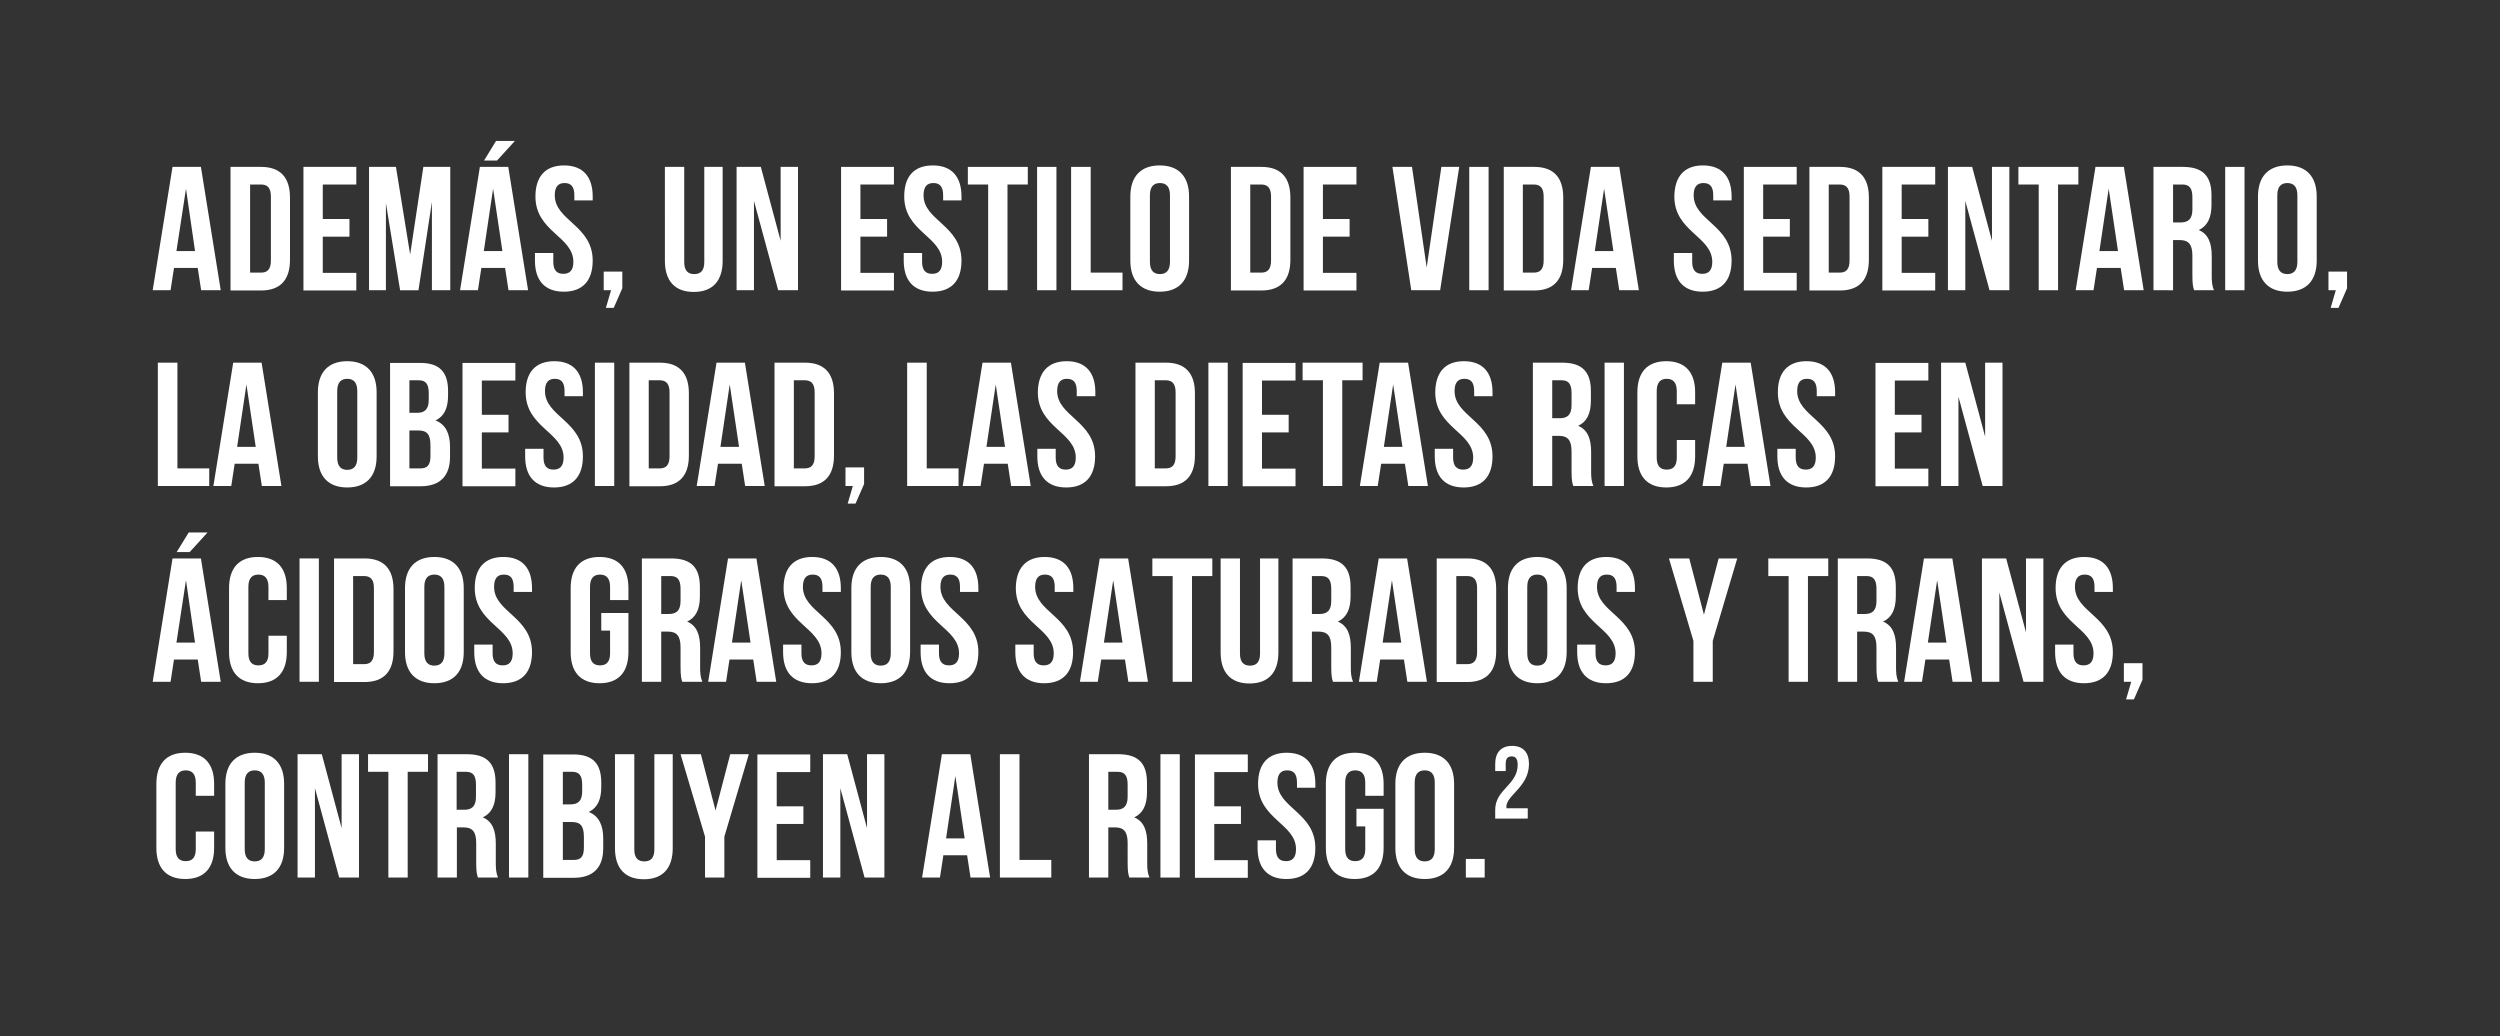 <?xml version="1.0" encoding="utf-8"?>
<!-- Generator: Adobe Illustrator 25.3.0, SVG Export Plug-In . SVG Version: 6.00 Build 0)  -->
<svg version="1.1" id="Layer_1" xmlns="http://www.w3.org/2000/svg" xmlns:xlink="http://www.w3.org/1999/xlink" x="0px" y="0px"
	 viewBox="0 0 1021.6 423.4" style="enable-background:new 0 0 1021.6 423.4;" xml:space="preserve">
<rect x="0" y="0" width="1021.6" height="423.4" fill="#333333" stroke="none"/>
<style type="text/css">
	.st0{fill:#FFFFFF;}
</style>
<g>
	<g>
		<path class="st0" d="M90.2,118.6h-8l-1.4-9.1h-9.7l-1.4,9.1h-7.3l8.1-50.4h11.6L90.2,118.6z M72.1,102.6h7.6L76,77.1L72.1,102.6z"
			/>
		<path class="st0" d="M94.2,68.2h12.5c7.9,0,11.8,4.4,11.8,12.5v25.5c0,8.1-3.9,12.5-11.8,12.5H94.2V68.2z M102.2,75.4v36h4.5
			c2.5,0,4-1.3,4-4.9V80.3c0-3.6-1.5-4.9-4-4.9H102.2z"/>
		<path class="st0" d="M131.9,89.5h10.9v7.2h-10.9v14.8h13.7v7.2H124V68.2h21.6v7.2h-13.7V89.5z"/>
		<path class="st0" d="M167.6,104l5.4-35.8h11v50.4h-7.5V82.5l-5.5,36.1h-7.5L157.7,83v35.6h-6.9V68.2h11L167.6,104z"/>
		<path class="st0" d="M215.8,118.6h-8l-1.4-9.1h-9.7l-1.4,9.1h-7.3l8.1-50.4h11.6L215.8,118.6z M210.4,57.6l-7.3,8h-5.3l4.9-8
			H210.4z M197.7,102.6h7.6l-3.8-25.5L197.7,102.6z"/>
		<path class="st0" d="M230.5,67.6c7.7,0,11.7,4.6,11.7,12.7v1.6h-7.5v-2.1c0-3.6-1.4-5-4-5c-2.5,0-4,1.4-4,5
			c0,10.4,15.5,12.3,15.5,26.7c0,8.1-4,12.7-11.8,12.7c-7.8,0-11.8-4.6-11.8-12.7v-3.1h7.5v3.6c0,3.6,1.6,4.9,4.1,4.9
			c2.5,0,4.1-1.3,4.1-4.9c0-10.4-15.5-12.3-15.5-26.7C218.8,72.2,222.8,67.6,230.5,67.6z"/>
		<path class="st0" d="M246.7,118.6V111h7.6v6.8l-3.5,8h-3.2l2.1-7.2H246.7z"/>
		<path class="st0" d="M279.6,68.2v38.9c0,3.6,1.6,4.9,4.1,4.9c2.5,0,4.1-1.3,4.1-4.9V68.2h7.5v38.4c0,8.1-4,12.7-11.8,12.7
			c-7.8,0-11.8-4.6-11.8-12.7V68.2H279.6z"/>
		<path class="st0" d="M308.1,82.1v36.5h-7.1V68.2h9.9l8.1,30.2V68.2h7.1v50.4h-8.1L308.1,82.1z"/>
		<path class="st0" d="M351.6,89.5h10.9v7.2h-10.9v14.8h13.7v7.2h-21.6V68.2h21.6v7.2h-13.7V89.5z"/>
		<path class="st0" d="M381.2,67.6c7.7,0,11.7,4.6,11.7,12.7v1.6h-7.5v-2.1c0-3.6-1.4-5-4-5c-2.5,0-4,1.4-4,5
			c0,10.4,15.5,12.3,15.5,26.7c0,8.1-4,12.7-11.8,12.7c-7.8,0-11.8-4.6-11.8-12.7v-3.1h7.5v3.6c0,3.6,1.6,4.9,4.1,4.9
			c2.5,0,4.1-1.3,4.1-4.9c0-10.4-15.5-12.3-15.5-26.7C369.5,72.2,373.4,67.6,381.2,67.6z"/>
		<path class="st0" d="M395.5,68.2H420v7.2h-8.3v43.2h-7.9V75.4h-8.3V68.2z"/>
		<path class="st0" d="M423.8,68.2h7.9v50.4h-7.9V68.2z"/>
		<path class="st0" d="M437.8,68.2h7.9v43.2h13v7.2h-21V68.2z"/>
		<path class="st0" d="M461.9,80.3c0-8.1,4.2-12.7,12-12.7c7.8,0,12,4.6,12,12.7v26.2c0,8.1-4.2,12.7-12,12.7c-7.8,0-12-4.6-12-12.7
			V80.3z M469.9,107c0,3.6,1.6,5,4.1,5c2.5,0,4.1-1.4,4.1-5V79.8c0-3.6-1.6-5-4.1-5c-2.5,0-4.1,1.4-4.1,5V107z"/>
		<path class="st0" d="M503,68.2h12.5c7.9,0,11.8,4.4,11.8,12.5v25.5c0,8.1-3.9,12.5-11.8,12.5H503V68.2z M510.9,75.4v36h4.5
			c2.5,0,4-1.3,4-4.9V80.3c0-3.6-1.5-4.9-4-4.9H510.9z"/>
		<path class="st0" d="M540.6,89.5h10.9v7.2h-10.9v14.8h13.7v7.2h-21.6V68.2h21.6v7.2h-13.7V89.5z"/>
		<path class="st0" d="M583,109.3l6-41.1h7.3l-7.8,50.4h-11.8L569,68.2h8L583,109.3z"/>
		<path class="st0" d="M600.4,68.2h7.9v50.4h-7.9V68.2z"/>
		<path class="st0" d="M614.4,68.2H627c7.9,0,11.8,4.4,11.8,12.5v25.5c0,8.1-3.9,12.5-11.8,12.5h-12.5V68.2z M622.3,75.4v36h4.5
			c2.5,0,4-1.3,4-4.9V80.3c0-3.6-1.5-4.9-4-4.9H622.3z"/>
		<path class="st0" d="M669.7,118.6h-8l-1.4-9.1h-9.7l-1.4,9.1H642l8.1-50.4h11.6L669.7,118.6z M651.7,102.6h7.6l-3.8-25.5
			L651.7,102.6z"/>
		<path class="st0" d="M695.9,67.6c7.7,0,11.7,4.6,11.7,12.7v1.6h-7.5v-2.1c0-3.6-1.4-5-4-5c-2.5,0-4,1.4-4,5
			c0,10.4,15.5,12.3,15.5,26.7c0,8.1-4,12.7-11.8,12.7c-7.8,0-11.8-4.6-11.8-12.7v-3.1h7.5v3.6c0,3.6,1.6,4.9,4.1,4.9
			c2.5,0,4.1-1.3,4.1-4.9c0-10.4-15.5-12.3-15.5-26.7C684.3,72.2,688.2,67.6,695.9,67.6z"/>
		<path class="st0" d="M720.5,89.5h10.9v7.2h-10.9v14.8h13.7v7.2h-21.6V68.2h21.6v7.2h-13.7V89.5z"/>
		<path class="st0" d="M739.4,68.2h12.5c7.9,0,11.8,4.4,11.8,12.5v25.5c0,8.1-3.9,12.5-11.8,12.5h-12.5V68.2z M747.3,75.4v36h4.5
			c2.5,0,4-1.3,4-4.9V80.3c0-3.6-1.5-4.9-4-4.9H747.3z"/>
		<path class="st0" d="M777.1,89.5h10.9v7.2h-10.9v14.8h13.7v7.2h-21.6V68.2h21.6v7.2h-13.7V89.5z"/>
		<path class="st0" d="M803.1,82.1v36.5h-7.1V68.2h9.9l8.1,30.2V68.2h7.1v50.4h-8.1L803.1,82.1z"/>
		<path class="st0" d="M824.8,68.2h24.5v7.2H841v43.2h-7.9V75.4h-8.3V68.2z"/>
		<path class="st0" d="M876,118.6h-8l-1.4-9.1h-9.7l-1.4,9.1h-7.3l8.1-50.4h11.6L876,118.6z M857.9,102.6h7.6l-3.8-25.5L857.9,102.6
			z"/>
		<path class="st0" d="M896.6,118.6c-0.4-1.3-0.7-2.1-0.7-6.2v-7.9c0-4.7-1.6-6.4-5.2-6.4H888v20.5H880V68.2h12
			c8.2,0,11.7,3.8,11.7,11.6v4c0,5.2-1.7,8.6-5.2,10.2c4,1.7,5.3,5.5,5.3,10.7v7.8c0,2.4,0.1,4.2,0.9,6.1H896.6z M888,75.4v15.5h3.1
			c3,0,4.8-1.3,4.8-5.3v-5c0-3.6-1.2-5.2-4-5.2H888z"/>
		<path class="st0" d="M909.3,68.2h7.9v50.4h-7.9V68.2z"/>
		<path class="st0" d="M922.7,80.3c0-8.1,4.2-12.7,12-12.7c7.8,0,12,4.6,12,12.7v26.2c0,8.1-4.2,12.7-12,12.7c-7.8,0-12-4.6-12-12.7
			V80.3z M930.6,107c0,3.6,1.6,5,4.1,5c2.5,0,4.1-1.4,4.1-5V79.8c0-3.6-1.6-5-4.1-5c-2.5,0-4.1,1.4-4.1,5V107z"/>
		<path class="st0" d="M951.5,118.6V111h7.6v6.8l-3.5,8h-3.2l2.1-7.2H951.5z"/>
		<path class="st0" d="M64.6,148.2h7.9v43.2h13v7.2h-21V148.2z"/>
		<path class="st0" d="M115,198.6h-8l-1.4-9.1h-9.7l-1.4,9.1h-7.3l8.1-50.4h11.6L115,198.6z M96.9,182.6h7.6l-3.8-25.5L96.9,182.6z"
			/>
		<path class="st0" d="M129.9,160.3c0-8.1,4.2-12.7,12-12.7c7.8,0,12,4.6,12,12.7v26.2c0,8.1-4.2,12.7-12,12.7
			c-7.8,0-12-4.6-12-12.7V160.3z M137.8,187c0,3.6,1.6,5,4.1,5c2.5,0,4.1-1.4,4.1-5v-27.2c0-3.6-1.6-5-4.1-5c-2.5,0-4.1,1.4-4.1,5
			V187z"/>
		<path class="st0" d="M183.1,159.8v1.8c0,5.2-1.6,8.5-5.1,10.2c4.2,1.7,5.9,5.5,5.9,10.8v4.1c0,7.8-4.1,12-12,12h-12.5v-50.4h12
			C179.6,148.2,183.1,152,183.1,159.8z M167.3,155.4v13.3h3.1c3,0,4.8-1.3,4.8-5.3v-2.8c0-3.6-1.2-5.2-4-5.2H167.3z M167.3,175.9
			v15.5h4.5c2.7,0,4.1-1.2,4.1-5v-4.4c0-4.7-1.5-6.1-5.1-6.1H167.3z"/>
		<path class="st0" d="M196.9,169.5h10.9v7.2h-10.9v14.8h13.7v7.2H189v-50.4h21.6v7.2h-13.7V169.5z"/>
		<path class="st0" d="M226.5,147.6c7.7,0,11.7,4.6,11.7,12.7v1.6h-7.5v-2.1c0-3.6-1.4-5-4-5c-2.5,0-4,1.4-4,5
			c0,10.4,15.5,12.3,15.5,26.7c0,8.1-4,12.7-11.8,12.7c-7.8,0-11.8-4.6-11.8-12.7v-3.1h7.5v3.6c0,3.6,1.6,4.9,4.1,4.9
			c2.5,0,4.1-1.3,4.1-4.9c0-10.4-15.5-12.3-15.5-26.7C214.8,152.2,218.8,147.6,226.5,147.6z"/>
		<path class="st0" d="M243.1,148.2h7.9v50.4h-7.9V148.2z"/>
		<path class="st0" d="M257.2,148.2h12.5c7.9,0,11.8,4.4,11.8,12.5v25.5c0,8.1-3.9,12.5-11.8,12.5h-12.5V148.2z M265.1,155.4v36h4.5
			c2.5,0,4-1.3,4-4.9v-26.2c0-3.6-1.5-4.9-4-4.9H265.1z"/>
		<path class="st0" d="M312.5,198.6h-8l-1.4-9.1h-9.7l-1.4,9.1h-7.3l8.1-50.4h11.6L312.5,198.6z M294.4,182.6h7.6l-3.8-25.5
			L294.4,182.6z"/>
		<path class="st0" d="M316.5,148.2H329c7.9,0,11.8,4.4,11.8,12.5v25.5c0,8.1-3.9,12.5-11.8,12.5h-12.5V148.2z M324.4,155.4v36h4.5
			c2.5,0,4-1.3,4-4.9v-26.2c0-3.6-1.5-4.9-4-4.9H324.4z"/>
		<path class="st0" d="M345.5,198.6V191h7.6v6.8l-3.5,8h-3.2l2.1-7.2H345.5z"/>
		<path class="st0" d="M370.8,148.2h7.9v43.2h13v7.2h-21V148.2z"/>
		<path class="st0" d="M421.2,198.6h-8l-1.4-9.1h-9.7l-1.4,9.1h-7.3l8.1-50.4h11.6L421.2,198.6z M403.1,182.6h7.6l-3.8-25.5
			L403.1,182.6z"/>
		<path class="st0" d="M435.9,147.6c7.7,0,11.7,4.6,11.7,12.7v1.6H440v-2.1c0-3.6-1.4-5-4-5c-2.5,0-4,1.4-4,5
			c0,10.4,15.5,12.3,15.5,26.7c0,8.1-4,12.7-11.8,12.7c-7.8,0-11.8-4.6-11.8-12.7v-3.1h7.5v3.6c0,3.6,1.6,4.9,4.1,4.9
			c2.5,0,4.1-1.3,4.1-4.9c0-10.4-15.5-12.3-15.5-26.7C424.2,152.2,428.2,147.6,435.9,147.6z"/>
		<path class="st0" d="M464,148.2h12.5c7.9,0,11.8,4.4,11.8,12.5v25.5c0,8.1-3.9,12.5-11.8,12.5H464V148.2z M471.9,155.4v36h4.5
			c2.5,0,4-1.3,4-4.9v-26.2c0-3.6-1.5-4.9-4-4.9H471.9z"/>
		<path class="st0" d="M493.8,148.2h7.9v50.4h-7.9V148.2z"/>
		<path class="st0" d="M515.7,169.5h10.9v7.2h-10.9v14.8h13.7v7.2h-21.6v-50.4h21.6v7.2h-13.7V169.5z"/>
		<path class="st0" d="M532.3,148.2h24.5v7.2h-8.3v43.2h-7.9v-43.2h-8.3V148.2z"/>
		<path class="st0" d="M583.5,198.6h-8l-1.4-9.1h-9.7l-1.4,9.1h-7.3l8.1-50.4h11.6L583.5,198.6z M565.5,182.6h7.6l-3.8-25.5
			L565.5,182.6z"/>
		<path class="st0" d="M598.2,147.6c7.7,0,11.7,4.6,11.7,12.7v1.6h-7.5v-2.1c0-3.6-1.4-5-4-5c-2.5,0-4,1.4-4,5
			c0,10.4,15.5,12.3,15.5,26.7c0,8.1-4,12.7-11.8,12.7c-7.8,0-11.8-4.6-11.8-12.7v-3.1h7.5v3.6c0,3.6,1.6,4.9,4.1,4.9
			c2.5,0,4.1-1.3,4.1-4.9c0-10.4-15.5-12.3-15.5-26.7C586.6,152.2,590.5,147.6,598.2,147.6z"/>
		<path class="st0" d="M642.9,198.6c-0.4-1.3-0.7-2.1-0.7-6.2v-7.9c0-4.7-1.6-6.4-5.2-6.4h-2.7v20.5h-7.9v-50.4h12
			c8.2,0,11.7,3.8,11.7,11.6v4c0,5.2-1.7,8.6-5.2,10.2c4,1.7,5.3,5.5,5.3,10.7v7.8c0,2.4,0.1,4.2,0.9,6.1H642.9z M634.3,155.4v15.5
			h3.1c3,0,4.8-1.3,4.8-5.3v-5c0-3.6-1.2-5.2-4-5.2H634.3z"/>
		<path class="st0" d="M655.7,148.2h7.9v50.4h-7.9V148.2z"/>
		<path class="st0" d="M692.7,179.8v6.7c0,8.1-4,12.7-11.8,12.7c-7.8,0-11.8-4.6-11.8-12.7v-26.2c0-8.1,4-12.7,11.8-12.7
			c7.8,0,11.8,4.6,11.8,12.7v4.9h-7.5v-5.4c0-3.6-1.6-5-4.1-5c-2.5,0-4.1,1.4-4.1,5V187c0,3.6,1.6,4.9,4.1,4.9
			c2.5,0,4.1-1.3,4.1-4.9v-7.2H692.7z"/>
		<path class="st0" d="M723.5,198.6h-8l-1.4-9.1h-9.7l-1.4,9.1h-7.3l8.1-50.4h11.6L723.5,198.6z M705.4,182.6h7.6l-3.8-25.5
			L705.4,182.6z"/>
		<path class="st0" d="M738.2,147.6c7.7,0,11.7,4.6,11.7,12.7v1.6h-7.5v-2.1c0-3.6-1.4-5-4-5c-2.5,0-4,1.4-4,5
			c0,10.4,15.5,12.3,15.5,26.7c0,8.1-4,12.7-11.8,12.7c-7.8,0-11.8-4.6-11.8-12.7v-3.1h7.5v3.6c0,3.6,1.6,4.9,4.1,4.9
			c2.5,0,4.1-1.3,4.1-4.9c0-10.4-15.5-12.3-15.5-26.7C726.5,152.2,730.5,147.6,738.2,147.6z"/>
		<path class="st0" d="M774.3,169.5h10.9v7.2h-10.9v14.8h13.7v7.2h-21.6v-50.4h21.6v7.2h-13.7V169.5z"/>
		<path class="st0" d="M800.3,162.1v36.5h-7.1v-50.4h9.9l8.1,30.2v-30.2h7.1v50.4h-8.1L800.3,162.1z"/>
		<path class="st0" d="M90.2,278.6h-8l-1.4-9.1h-9.7l-1.4,9.1h-7.3l8.1-50.4h11.6L90.2,278.6z M84.8,217.6l-7.3,8h-5.3l4.9-8H84.8z
			 M72.1,262.6h7.6L76,237.1L72.1,262.6z"/>
		<path class="st0" d="M117.2,259.8v6.7c0,8.1-4,12.7-11.8,12.7c-7.8,0-11.8-4.6-11.8-12.7v-26.2c0-8.1,4-12.7,11.8-12.7
			c7.8,0,11.8,4.6,11.8,12.7v4.9h-7.5v-5.4c0-3.6-1.6-5-4.1-5c-2.5,0-4.1,1.4-4.1,5V267c0,3.6,1.6,4.9,4.1,4.9
			c2.5,0,4.1-1.3,4.1-4.9v-7.2H117.2z"/>
		<path class="st0" d="M122.4,228.2h7.9v50.4h-7.9V228.2z"/>
		<path class="st0" d="M136.4,228.2H149c7.9,0,11.8,4.4,11.8,12.5v25.5c0,8.1-3.9,12.5-11.8,12.5h-12.5V228.2z M144.3,235.4v36h4.5
			c2.5,0,4-1.3,4-4.9v-26.2c0-3.6-1.5-4.9-4-4.9H144.3z"/>
		<path class="st0" d="M165.5,240.3c0-8.1,4.2-12.7,12-12.7c7.8,0,12,4.6,12,12.7v26.2c0,8.1-4.2,12.7-12,12.7
			c-7.8,0-12-4.6-12-12.7V240.3z M173.4,267c0,3.6,1.6,5,4.1,5c2.5,0,4.1-1.4,4.1-5v-27.2c0-3.6-1.6-5-4.1-5c-2.5,0-4.1,1.4-4.1,5
			V267z"/>
		<path class="st0" d="M205.7,227.6c7.7,0,11.7,4.6,11.7,12.7v1.6h-7.5v-2.1c0-3.6-1.4-5-4-5c-2.5,0-4,1.4-4,5
			c0,10.4,15.5,12.3,15.5,26.7c0,8.1-4,12.7-11.8,12.7c-7.8,0-11.8-4.6-11.8-12.7v-3.1h7.5v3.6c0,3.6,1.6,4.9,4.1,4.9
			c2.5,0,4.1-1.3,4.1-4.9c0-10.4-15.5-12.3-15.5-26.7C194,232.2,198,227.6,205.7,227.6z"/>
		<path class="st0" d="M245.7,250.5h11.1v16c0,8.1-4,12.7-11.8,12.7c-7.8,0-11.8-4.6-11.8-12.7v-26.2c0-8.1,4-12.7,11.8-12.7
			c7.8,0,11.8,4.6,11.8,12.7v4.9h-7.5v-5.4c0-3.6-1.6-5-4.1-5c-2.5,0-4.1,1.4-4.1,5V267c0,3.6,1.6,4.9,4.1,4.9
			c2.5,0,4.1-1.3,4.1-4.9v-9.3h-3.6V250.5z"/>
		<path class="st0" d="M278.8,278.6c-0.4-1.3-0.7-2.1-0.7-6.2v-7.9c0-4.7-1.6-6.4-5.2-6.4h-2.7v20.5h-7.9v-50.4h12
			c8.2,0,11.7,3.8,11.7,11.6v4c0,5.2-1.7,8.6-5.2,10.2c4,1.7,5.3,5.5,5.3,10.7v7.8c0,2.4,0.1,4.2,0.9,6.1H278.8z M270.2,235.4v15.5
			h3.1c3,0,4.8-1.3,4.8-5.3v-5c0-3.6-1.2-5.2-4-5.2H270.2z"/>
		<path class="st0" d="M317.2,278.6h-8l-1.4-9.1h-9.7l-1.4,9.1h-7.3l8.1-50.4h11.6L317.2,278.6z M299.1,262.6h7.6l-3.8-25.5
			L299.1,262.6z"/>
		<path class="st0" d="M331.9,227.6c7.7,0,11.7,4.6,11.7,12.7v1.6h-7.5v-2.1c0-3.6-1.4-5-4-5c-2.5,0-4,1.4-4,5
			c0,10.4,15.5,12.3,15.5,26.7c0,8.1-4,12.7-11.8,12.7c-7.8,0-11.8-4.6-11.8-12.7v-3.1h7.5v3.6c0,3.6,1.6,4.9,4.1,4.9
			c2.5,0,4.1-1.3,4.1-4.9c0-10.4-15.5-12.3-15.5-26.7C320.2,232.2,324.2,227.6,331.9,227.6z"/>
		<path class="st0" d="M347.9,240.3c0-8.1,4.2-12.7,12-12.7c7.8,0,12,4.6,12,12.7v26.2c0,8.1-4.2,12.7-12,12.7
			c-7.8,0-12-4.6-12-12.7V240.3z M355.8,267c0,3.6,1.6,5,4.1,5c2.5,0,4.1-1.4,4.1-5v-27.2c0-3.6-1.6-5-4.1-5c-2.5,0-4.1,1.4-4.1,5
			V267z"/>
		<path class="st0" d="M388.1,227.6c7.7,0,11.7,4.6,11.7,12.7v1.6h-7.5v-2.1c0-3.6-1.4-5-4-5c-2.5,0-4,1.4-4,5
			c0,10.4,15.5,12.3,15.5,26.7c0,8.1-4,12.7-11.8,12.7c-7.8,0-11.8-4.6-11.8-12.7v-3.1h7.5v3.6c0,3.6,1.6,4.9,4.1,4.9
			c2.5,0,4.1-1.3,4.1-4.9c0-10.4-15.5-12.3-15.5-26.7C376.4,232.2,380.4,227.6,388.1,227.6z"/>
		<path class="st0" d="M426.9,227.6c7.7,0,11.7,4.6,11.7,12.7v1.6H431v-2.1c0-3.6-1.4-5-4-5c-2.5,0-4,1.4-4,5
			c0,10.4,15.5,12.3,15.5,26.7c0,8.1-4,12.7-11.8,12.7c-7.8,0-11.8-4.6-11.8-12.7v-3.1h7.5v3.6c0,3.6,1.6,4.9,4.1,4.9
			c2.5,0,4.1-1.3,4.1-4.9c0-10.4-15.5-12.3-15.5-26.7C415.2,232.2,419.2,227.6,426.9,227.6z"/>
		<path class="st0" d="M469.1,278.6h-8l-1.4-9.1h-9.7l-1.4,9.1h-7.3l8.1-50.4h11.6L469.1,278.6z M451.1,262.6h7.6l-3.8-25.5
			L451.1,262.6z"/>
		<path class="st0" d="M470.9,228.2h24.5v7.2h-8.3v43.2h-7.9v-43.2h-8.3V228.2z"/>
		<path class="st0" d="M506.7,228.2v38.9c0,3.6,1.6,4.9,4.1,4.9c2.5,0,4.1-1.3,4.1-4.9v-38.9h7.5v38.4c0,8.1-4,12.7-11.8,12.7
			c-7.8,0-11.8-4.6-11.8-12.7v-38.4H506.7z"/>
		<path class="st0" d="M544.7,278.6c-0.4-1.3-0.7-2.1-0.7-6.2v-7.9c0-4.7-1.6-6.4-5.2-6.4h-2.7v20.5h-7.9v-50.4h12
			c8.2,0,11.7,3.8,11.7,11.6v4c0,5.2-1.7,8.6-5.2,10.2c4,1.7,5.3,5.5,5.3,10.7v7.8c0,2.4,0.1,4.2,0.9,6.1H544.7z M536.1,235.4v15.5
			h3.1c3,0,4.8-1.3,4.8-5.3v-5c0-3.6-1.2-5.2-4-5.2H536.1z"/>
		<path class="st0" d="M583.1,278.6h-8l-1.4-9.1H564l-1.4,9.1h-7.3l8.1-50.4H575L583.1,278.6z M565,262.6h7.6l-3.8-25.5L565,262.6z"
			/>
		<path class="st0" d="M587.1,228.2h12.5c7.9,0,11.8,4.4,11.8,12.5v25.5c0,8.1-3.9,12.5-11.8,12.5h-12.5V228.2z M595.1,235.4v36h4.5
			c2.5,0,4-1.3,4-4.9v-26.2c0-3.6-1.5-4.9-4-4.9H595.1z"/>
		<path class="st0" d="M616.2,240.3c0-8.1,4.2-12.7,12-12.7c7.8,0,12,4.6,12,12.7v26.2c0,8.1-4.2,12.7-12,12.7
			c-7.8,0-12-4.6-12-12.7V240.3z M624.1,267c0,3.6,1.6,5,4.1,5c2.5,0,4.1-1.4,4.1-5v-27.2c0-3.6-1.6-5-4.1-5c-2.5,0-4.1,1.4-4.1,5
			V267z"/>
		<path class="st0" d="M656.4,227.6c7.7,0,11.7,4.6,11.7,12.7v1.6h-7.5v-2.1c0-3.6-1.4-5-4-5c-2.5,0-4,1.4-4,5
			c0,10.4,15.5,12.3,15.5,26.7c0,8.1-4,12.7-11.8,12.7c-7.8,0-11.8-4.6-11.8-12.7v-3.1h7.5v3.6c0,3.6,1.6,4.9,4.1,4.9
			c2.5,0,4.1-1.3,4.1-4.9c0-10.4-15.5-12.3-15.5-26.7C644.7,232.2,648.7,227.6,656.4,227.6z"/>
		<path class="st0" d="M692,261.9l-10-33.7h8.3l6,23l6-23h7.6l-10,33.7v16.7H692V261.9z"/>
		<path class="st0" d="M722.6,228.2h24.5v7.2h-8.3v43.2h-7.9v-43.2h-8.3V228.2z"/>
		<path class="st0" d="M767.5,278.6c-0.4-1.3-0.7-2.1-0.7-6.2v-7.9c0-4.7-1.6-6.4-5.2-6.4h-2.7v20.5h-7.9v-50.4h12
			c8.2,0,11.7,3.8,11.7,11.6v4c0,5.2-1.7,8.6-5.2,10.2c4,1.7,5.3,5.5,5.3,10.7v7.8c0,2.4,0.1,4.2,0.9,6.1H767.5z M758.9,235.4v15.5
			h3.1c3,0,4.8-1.3,4.8-5.3v-5c0-3.6-1.2-5.2-4-5.2H758.9z"/>
		<path class="st0" d="M805.9,278.6h-8l-1.4-9.1h-9.7l-1.4,9.1h-7.3l8.1-50.4h11.6L805.9,278.6z M787.8,262.6h7.6l-3.8-25.5
			L787.8,262.6z"/>
		<path class="st0" d="M817,242.1v36.5h-7.1v-50.4h9.9l8.1,30.2v-30.2h7.1v50.4h-8.1L817,242.1z"/>
		<path class="st0" d="M851.7,227.6c7.7,0,11.7,4.6,11.7,12.7v1.6h-7.5v-2.1c0-3.6-1.4-5-4-5c-2.5,0-4,1.4-4,5
			c0,10.4,15.5,12.3,15.5,26.7c0,8.1-4,12.7-11.8,12.7c-7.8,0-11.8-4.6-11.8-12.7v-3.1h7.5v3.6c0,3.6,1.6,4.9,4.1,4.9
			c2.5,0,4.1-1.3,4.1-4.9c0-10.4-15.5-12.3-15.5-26.7C840,232.2,844,227.6,851.7,227.6z"/>
		<path class="st0" d="M867.9,278.6V271h7.6v6.8l-3.5,8h-3.2l2.1-7.2H867.9z"/>
		<path class="st0" d="M87.5,339.8v6.7c0,8.1-4,12.7-11.8,12.7c-7.8,0-11.8-4.6-11.8-12.7v-26.2c0-8.1,4-12.7,11.8-12.7
			c7.8,0,11.8,4.6,11.8,12.7v4.9h-7.5v-5.4c0-3.6-1.6-5-4.1-5c-2.5,0-4.1,1.4-4.1,5V347c0,3.6,1.6,4.9,4.1,4.9
			c2.5,0,4.1-1.3,4.1-4.9v-7.2H87.5z"/>
		<path class="st0" d="M92.1,320.3c0-8.1,4.2-12.7,12-12.7c7.8,0,12,4.6,12,12.7v26.2c0,8.1-4.2,12.7-12,12.7c-7.8,0-12-4.6-12-12.7
			V320.3z M100,347c0,3.6,1.6,5,4.1,5c2.5,0,4.1-1.4,4.1-5v-27.2c0-3.6-1.6-5-4.1-5c-2.5,0-4.1,1.4-4.1,5V347z"/>
		<path class="st0" d="M128.7,322.1v36.5h-7.1v-50.4h9.9l8.1,30.2v-30.2h7.1v50.4h-8.1L128.7,322.1z"/>
		<path class="st0" d="M150.4,308.2h24.5v7.2h-8.3v43.2h-7.9v-43.2h-8.3V308.2z"/>
		<path class="st0" d="M195.3,358.6c-0.4-1.3-0.7-2.1-0.7-6.2v-7.9c0-4.7-1.6-6.4-5.2-6.4h-2.7v20.5h-7.9v-50.4h12
			c8.2,0,11.7,3.8,11.7,11.6v4c0,5.2-1.7,8.6-5.2,10.2c4,1.7,5.3,5.5,5.3,10.7v7.8c0,2.4,0.1,4.2,0.9,6.1H195.3z M186.6,315.4v15.5
			h3.1c3,0,4.8-1.3,4.8-5.3v-5c0-3.6-1.2-5.2-4-5.2H186.6z"/>
		<path class="st0" d="M208,308.2h7.9v50.4H208V308.2z"/>
		<path class="st0" d="M245.7,319.8v1.8c0,5.2-1.6,8.5-5.1,10.2c4.2,1.7,5.9,5.5,5.9,10.8v4.1c0,7.8-4.1,12-12,12H222v-50.4h12
			C242.2,308.2,245.7,312,245.7,319.8z M230,315.4v13.3h3.1c3,0,4.8-1.3,4.8-5.3v-2.8c0-3.6-1.2-5.2-4-5.2H230z M230,335.9v15.5h4.5
			c2.7,0,4.1-1.2,4.1-5v-4.4c0-4.7-1.5-6.1-5.1-6.1H230z"/>
		<path class="st0" d="M259.2,308.2v38.9c0,3.6,1.6,4.9,4.1,4.9c2.5,0,4.1-1.3,4.1-4.9v-38.9h7.5v38.4c0,8.1-4,12.7-11.8,12.7
			c-7.8,0-11.8-4.6-11.8-12.7v-38.4H259.2z"/>
		<path class="st0" d="M288.1,341.9l-10-33.7h8.3l6,23l6-23h7.6l-10,33.7v16.7h-7.9V341.9z"/>
		<path class="st0" d="M317.4,329.5h10.9v7.2h-10.9v14.8h13.7v7.2h-21.6v-50.4h21.6v7.2h-13.7V329.5z"/>
		<path class="st0" d="M343.4,322.1v36.5h-7.1v-50.4h9.9l8.1,30.2v-30.2h7.1v50.4h-8.1L343.4,322.1z"/>
		<path class="st0" d="M404.6,358.6h-8l-1.4-9.1h-9.7l-1.4,9.1h-7.3l8.1-50.4h11.6L404.6,358.6z M386.6,342.6h7.6l-3.8-25.5
			L386.6,342.6z"/>
		<path class="st0" d="M408.7,308.2h7.9v43.2h13v7.2h-21V308.2z"/>
		<path class="st0" d="M461.5,358.6c-0.4-1.3-0.7-2.1-0.7-6.2v-7.9c0-4.7-1.6-6.4-5.2-6.4h-2.7v20.5h-7.9v-50.4h12
			c8.2,0,11.7,3.8,11.7,11.6v4c0,5.2-1.7,8.6-5.2,10.2c4,1.7,5.3,5.5,5.3,10.7v7.8c0,2.4,0.1,4.2,0.9,6.1H461.5z M452.9,315.4v15.5
			h3.1c3,0,4.8-1.3,4.8-5.3v-5c0-3.6-1.2-5.2-4-5.2H452.9z"/>
		<path class="st0" d="M474.2,308.2h7.9v50.4h-7.9V308.2z"/>
		<path class="st0" d="M496.2,329.5h10.9v7.2h-10.9v14.8h13.7v7.2h-21.6v-50.4h21.6v7.2h-13.7V329.5z"/>
		<path class="st0" d="M525.8,307.6c7.7,0,11.7,4.6,11.7,12.7v1.6H530v-2.1c0-3.6-1.4-5-4-5c-2.5,0-4,1.4-4,5
			c0,10.4,15.5,12.3,15.5,26.7c0,8.1-4,12.7-11.8,12.7c-7.8,0-11.8-4.6-11.8-12.7v-3.1h7.5v3.6c0,3.6,1.6,4.9,4.1,4.9
			c2.5,0,4.1-1.3,4.1-4.9c0-10.4-15.5-12.3-15.5-26.7C514.1,312.2,518.1,307.6,525.8,307.6z"/>
		<path class="st0" d="M554.3,330.5h11.1v16c0,8.1-4,12.7-11.8,12.7c-7.8,0-11.8-4.6-11.8-12.7v-26.2c0-8.1,4-12.7,11.8-12.7
			c7.8,0,11.8,4.6,11.8,12.7v4.9h-7.5v-5.4c0-3.6-1.6-5-4.1-5c-2.5,0-4.1,1.4-4.1,5V347c0,3.6,1.6,4.9,4.1,4.9
			c2.5,0,4.1-1.3,4.1-4.9v-9.3h-3.6V330.5z"/>
		<path class="st0" d="M570.2,320.3c0-8.1,4.2-12.7,12-12.7c7.8,0,12,4.6,12,12.7v26.2c0,8.1-4.2,12.7-12,12.7
			c-7.8,0-12-4.6-12-12.7V320.3z M578.1,347c0,3.6,1.6,5,4.1,5c2.5,0,4.1-1.4,4.1-5v-27.2c0-3.6-1.6-5-4.1-5c-2.5,0-4.1,1.4-4.1,5
			V347z"/>
		<path class="st0" d="M606.7,351v7.6H599V351H606.7z"/>
		<path class="st0" d="M617.7,309.1c-1.5,0-2.4,0.8-2.4,2.9v3.1H611v-2.9c0-4.7,2.4-7.4,6.9-7.4s6.9,2.7,6.9,7.4
			c0,9.7-10,13-9.2,18.1h8.7v4.2H611V331c0-8.6,9.2-10.1,9.2-18.6C620.1,309.8,619.2,309.1,617.7,309.1z"/>
	</g>
</g>
</svg>
